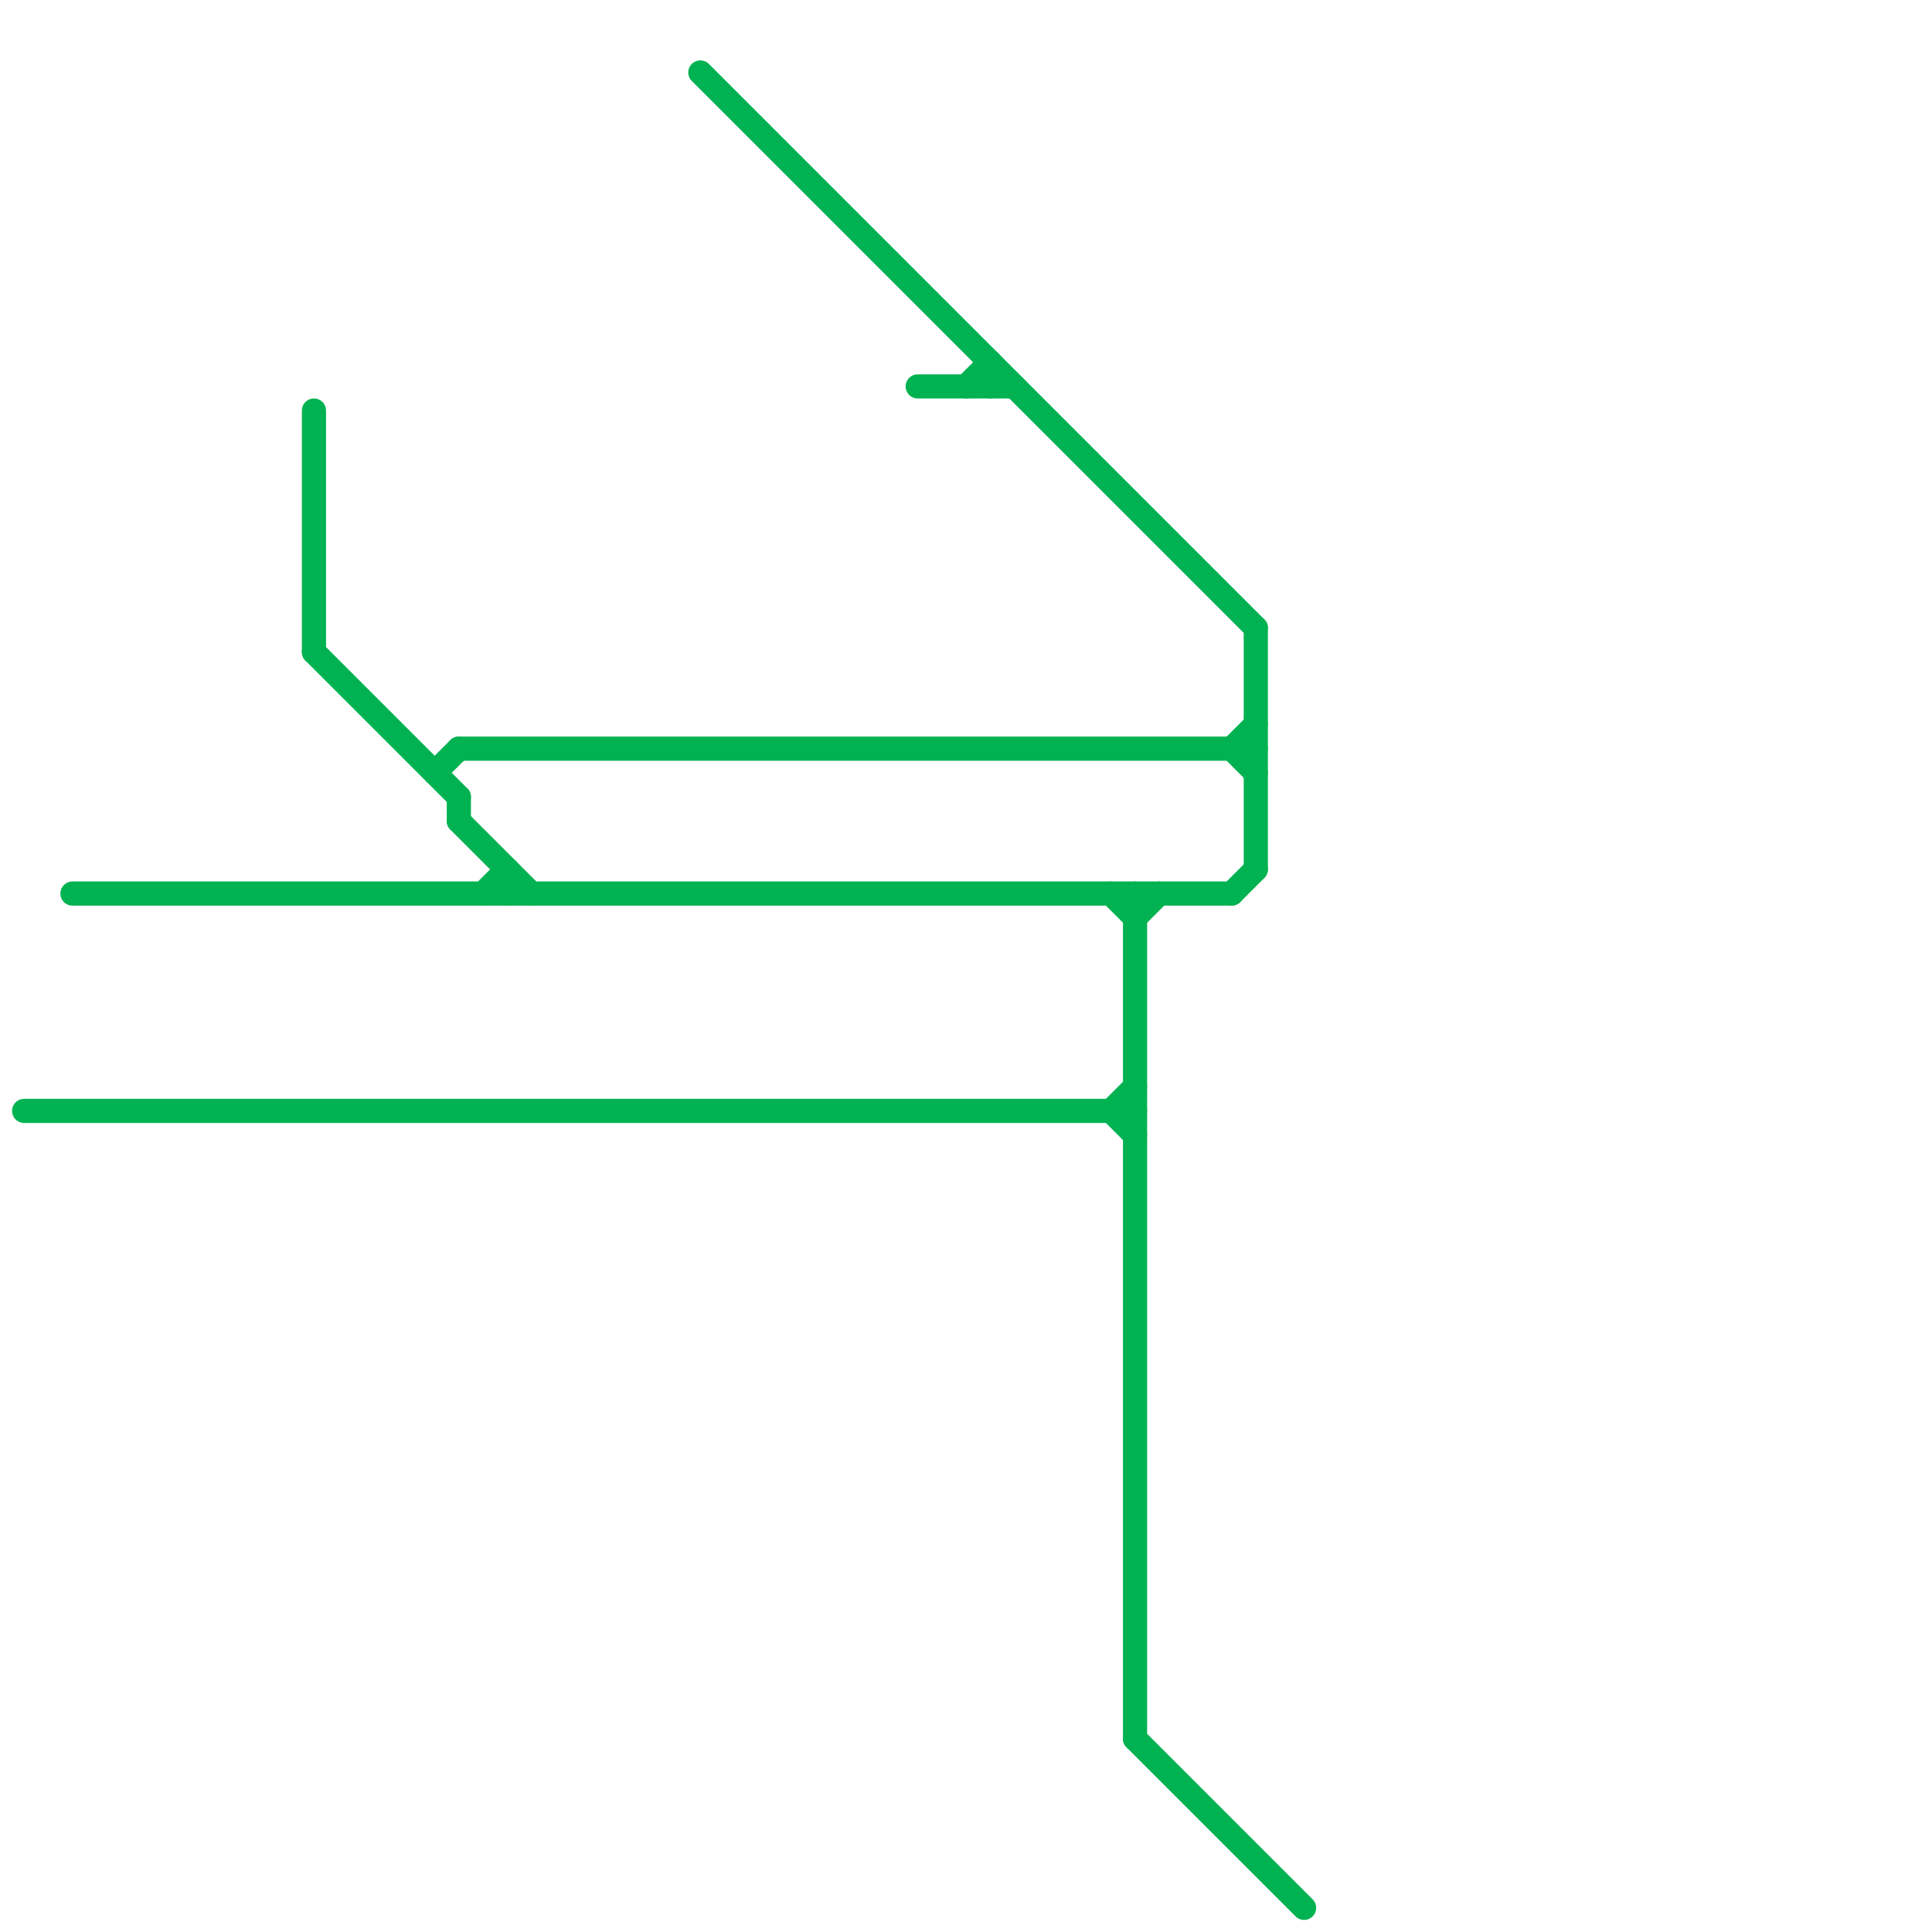 
<svg version="1.1" xmlns="http://www.w3.org/2000/svg" viewBox="0 0 80 80">
<style>text { font: 1px Helvetica; font-weight: 600; white-space: pre; dominant-baseline: central; } line { stroke-width: 1; fill: none; stroke-linecap: round; stroke-linejoin: round; } .c0 { stroke: #00b251 }</style><defs><g id="wm-xf"><circle r="1.2" fill="#000"/><circle r="0.9" fill="#fff"/><circle r="0.6" fill="#000"/><circle r="0.3" fill="#fff"/></g><g id="wm"><circle r="0.6" fill="#000"/><circle r="0.3" fill="#fff"/></g></defs><line class="c0" x1="46" y1="46" x2="47" y2="45"/><line class="c0" x1="13" y1="17" x2="13" y2="27"/><line class="c0" x1="21" y1="36" x2="21" y2="37"/><line class="c0" x1="47" y1="37" x2="47" y2="72"/><line class="c0" x1="51" y1="31" x2="52" y2="30"/><line class="c0" x1="1" y1="46" x2="47" y2="46"/><line class="c0" x1="18" y1="32" x2="19" y2="31"/><line class="c0" x1="19" y1="34" x2="22" y2="37"/><line class="c0" x1="46" y1="46" x2="47" y2="47"/><line class="c0" x1="46" y1="37" x2="47" y2="38"/><line class="c0" x1="41" y1="15" x2="41" y2="16"/><line class="c0" x1="52" y1="26" x2="52" y2="36"/><line class="c0" x1="40" y1="16" x2="41" y2="15"/><line class="c0" x1="29" y1="3" x2="52" y2="26"/><line class="c0" x1="51" y1="31" x2="52" y2="32"/><line class="c0" x1="20" y1="37" x2="21" y2="36"/><line class="c0" x1="38" y1="16" x2="42" y2="16"/><line class="c0" x1="13" y1="27" x2="19" y2="33"/><line class="c0" x1="47" y1="72" x2="54" y2="79"/><line class="c0" x1="19" y1="33" x2="19" y2="34"/><line class="c0" x1="3" y1="37" x2="51" y2="37"/><line class="c0" x1="47" y1="38" x2="48" y2="37"/><line class="c0" x1="51" y1="37" x2="52" y2="36"/><line class="c0" x1="19" y1="31" x2="52" y2="31"/>
</svg>
